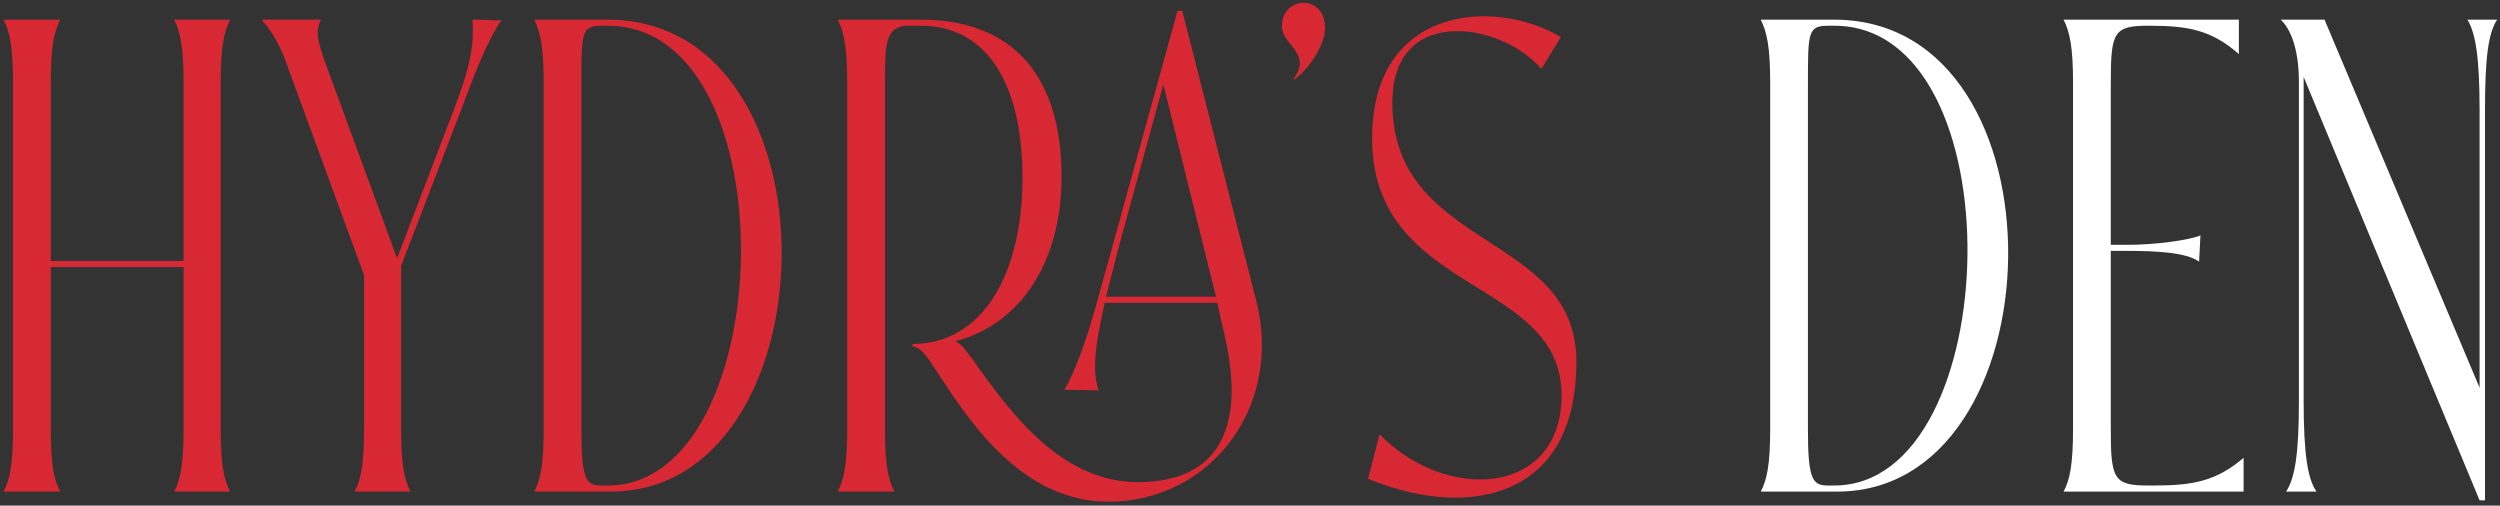 <svg width="178" height="36" viewBox="0 0 178 36" fill="none" xmlns="http://www.w3.org/2000/svg">
<rect x="0" y="0" width="178" height="36" fill="#333333" stroke="none"/>
<path d="M15.712 5.864V30.536C15.712 33.128 15.952 34.184 16.384 35H12.4C12.832 34.184 13.072 33.128 13.072 30.536V19.016H3.616V30.536C3.616 33.128 3.856 34.184 4.288 35H0.256C0.688 34.184 0.928 33.128 0.928 30.536V5.864C0.928 3.32 0.688 2.264 0.256 1.4H4.288C3.856 2.264 3.616 3.32 3.616 5.864V18.584H13.072V5.864C13.072 3.32 12.832 2.264 12.4 1.4H16.384C15.952 2.264 15.712 3.32 15.712 5.864ZM32.736 8.072L28.56 18.92V30.536C28.56 33.128 28.8 34.184 29.232 35H25.248C25.68 34.184 25.92 33.128 25.92 30.536V19.592L20.256 4.136C19.872 3.128 19.344 2.216 18.624 1.4H22.848C22.656 1.928 22.368 2.216 23.04 4.136L28.272 18.392L32.304 7.832C33.552 4.616 33.744 3.128 33.648 1.4C33.792 1.4 33.984 1.4 34.128 1.4L35.232 1.448C35.376 1.448 35.568 1.448 35.712 1.448C34.656 2.888 33.6 5.768 32.736 8.072ZM43.269 1.4C60.165 1.4 59.397 35.288 43.269 35H38.037C38.469 34.184 38.709 33.128 38.709 30.536V5.864C38.709 3.32 38.469 2.264 38.037 1.4H43.269ZM43.269 34.568C55.509 34.568 56.325 1.832 43.269 1.832H42.837C41.397 1.832 41.397 2.312 41.397 5.912V30.536C41.397 34.04 41.685 34.568 42.789 34.568H43.269ZM89.408 21.272C91.424 28.808 86.288 35.72 78.896 35.72C72.368 35.72 68.528 29.192 66.512 26.168C66.08 25.496 65.552 24.68 64.976 24.68V24.488C69.968 24.488 72.8 19.496 72.8 12.68C72.8 5.864 70.208 1.832 65.552 1.832H64.4C63.104 2.072 63.008 2.984 63.008 5.768V30.536C63.008 33.128 63.248 34.184 63.68 35H59.648C60.08 34.184 60.32 33.128 60.32 30.536V5.864C60.32 3.32 60.08 2.264 59.648 1.4H65.552C72.224 1.4 75.584 5.528 75.584 12.584C75.584 18.44 72.848 23 68.048 24.296C68.432 24.488 68.72 24.872 69.248 25.592C71.6 28.856 75.296 34.328 81.008 34.328C85.952 34.328 89.168 31.448 87.008 23.096L86.672 21.56H78.656C77.888 24.92 77.792 26.504 78.224 27.8L75.776 27.752C76.64 26.36 77.504 23.672 78.08 21.608L83.84 0.776H84.176L89.408 21.272ZM78.752 21.128H86.576L82.832 6.008L80.288 15.272C79.616 17.672 79.136 19.592 78.752 21.128ZM91.273 1.88C91.273 0.776 92.041 0.2 92.809 0.2C93.577 0.2 94.345 0.776 94.345 1.976C94.345 3.32 93.049 5.048 92.137 5.672L92.089 5.624C93.481 3.8 91.273 3.224 91.273 1.88ZM99.136 7.304C99.136 17.864 112.24 16.472 112.24 25.736C112.24 32.888 108.208 35.432 103.6 35.432C101.536 35.432 99.376 34.904 97.408 34.088L98.224 30.92C100.288 33.032 102.976 34.136 105.376 34.136C108.544 34.136 111.184 32.216 111.184 28.136C111.184 19.688 97.696 21.032 97.696 9.848C97.696 3.464 101.68 1.16 105.664 1.16C107.632 1.16 109.648 1.736 111.136 2.648L109.744 4.904C108.448 3.368 106 2.216 103.744 2.216C101.296 2.216 99.136 3.608 99.136 7.304Z" fill="#D82833"/>
<path d="M130.597 1.4C147.493 1.4 146.725 35.288 130.597 35H125.365C125.797 34.184 126.037 33.128 126.037 30.536V5.864C126.037 3.32 125.797 2.264 125.365 1.4H130.597ZM130.597 34.568C142.837 34.568 143.653 1.832 130.597 1.832H130.165C128.725 1.832 128.725 2.312 128.725 5.912V30.536C128.725 34.04 129.013 34.568 130.117 34.568H130.597ZM153.408 34.568C156.192 34.568 157.824 34.232 159.744 32.6V35H146.928C147.36 34.184 147.6 33.128 147.6 30.536V5.864C147.6 3.32 147.36 2.264 146.928 1.4H159.408V3.848C157.488 2.168 155.856 1.832 153.072 1.832H152.928C150.48 1.832 150.288 2.312 150.288 5.912V17.432H151.488C153.456 17.432 155.904 17.096 156.672 16.76L156.576 18.632C155.664 17.96 153.456 17.864 151.488 17.864H150.288V30.536C150.288 34.088 150.48 34.568 152.928 34.568H153.408ZM175.683 1.4H177.795C177.171 2.36 176.931 4.04 176.931 7.928V35.624H176.547L164.019 5.48V28.52C164.019 32.36 164.307 34.088 164.931 35H162.771C163.395 34.04 163.683 32.36 163.683 28.52V5.864C163.683 3.32 163.011 1.976 162.387 1.4H165.507L176.547 27.608V7.88C176.547 4.04 176.259 2.36 175.683 1.4Z" fill="white"/>
</svg>
